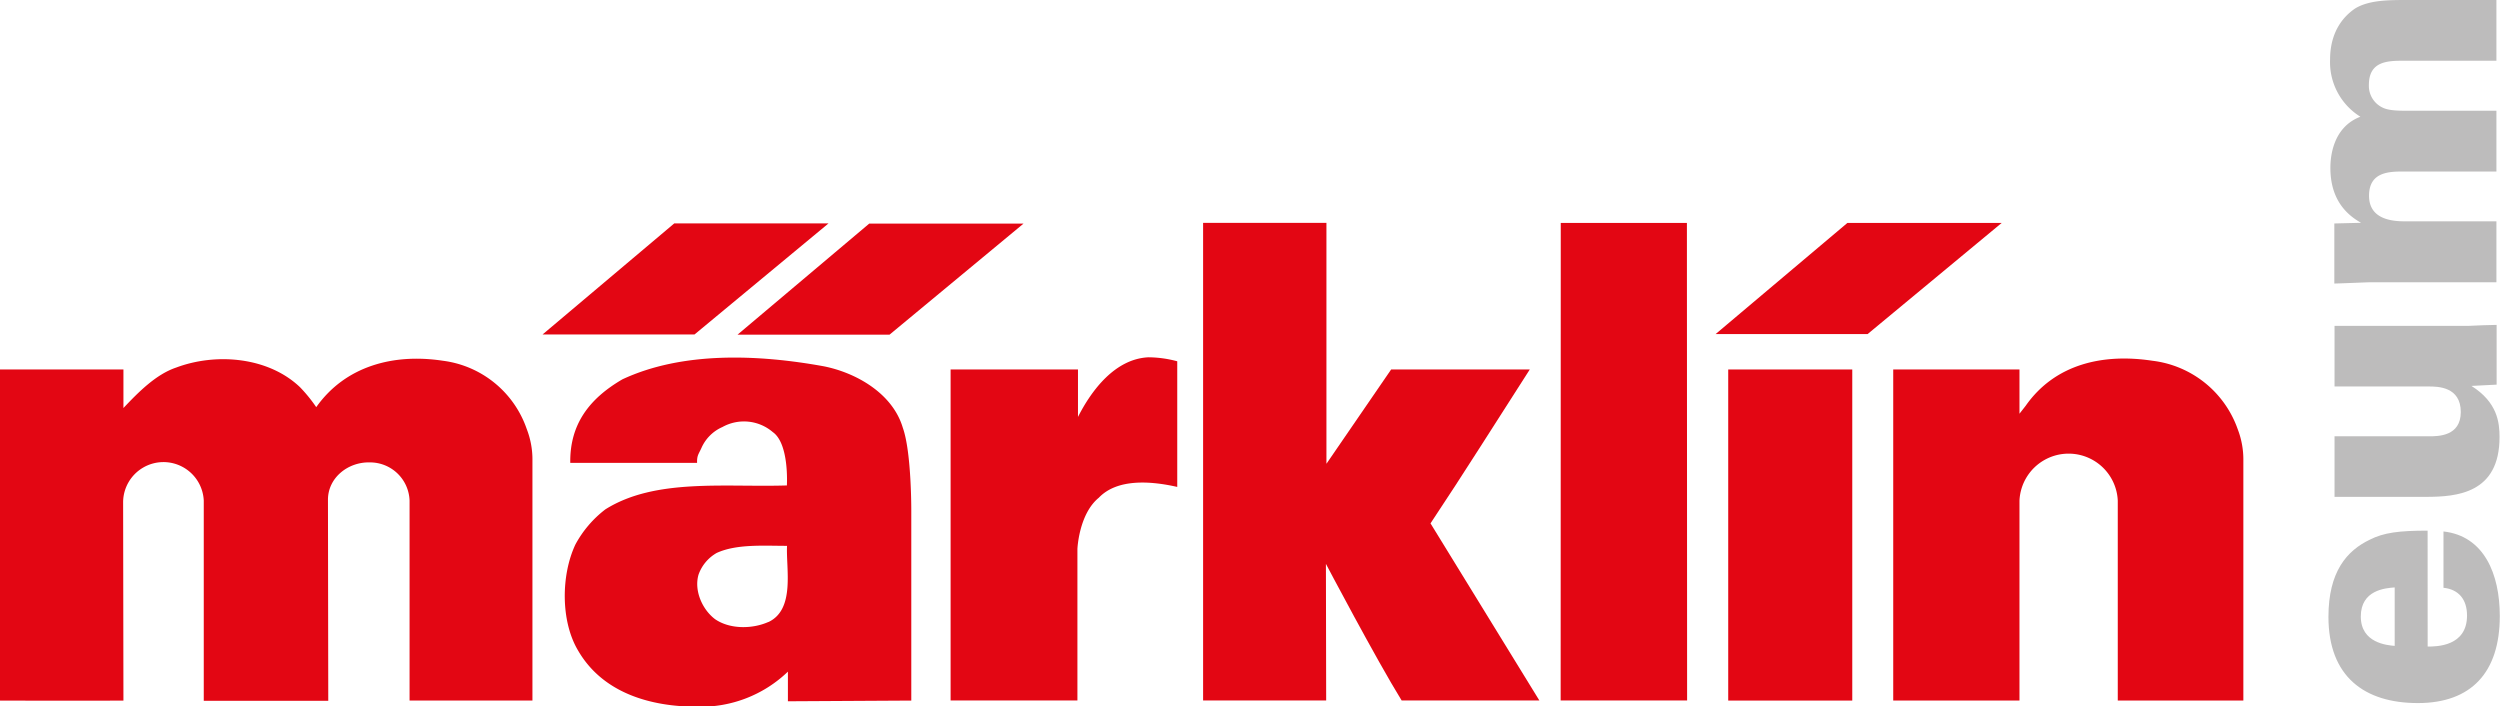 <svg height="137.91" viewBox="0 0 488.32 137.91" width="488.32" xmlns="http://www.w3.org/2000/svg"><g fill="#e30613"><path d="m161.84 43.63-26.18 21.7h-29.68l25.73-21.7z"/><path d="m210.56 72.17v9.27c2.62-5.17 7.24-11.37 13.8-11.65a22.16 22.16 0 0 1 5.59.78v24.54c-5.17-1.17-11.71-1.67-15.32 2.11-3.9 3.18-4.18 10-4.18 10v29.6h-24.77v-64.65z"/><path d="m259.09 43.53v47.06l12.64-18.42h27.08c-6.44 10-12.78 20.14-19.39 30.06l21.26 34.59h-26.9c-5-8.1-14.79-26.68-14.79-26.68l.05 26.68h-24.04v-93.29z"/><path d="m329.5 43.55.04 93.27h-24.7l.02-93.27z"/><path d="m337.57 72.17h24.23v64.67h-24.23z"/><path d="m24.05 98a7.88 7.88 0 0 1 15.75-.23v39.12h24.32l-.06-39.28c0-4.28 3.9-7.4 8.18-7.29a7.72 7.72 0 0 1 7.76 7.46v39.06h24v-46.79a16.48 16.48 0 0 0 -1.11-6.24 20 20 0 0 0 -16.41-13.35c-9.57-1.45-19 1-24.71 9.07a29.27 29.27 0 0 0 -3.17-3.9c-6.17-5.89-16.36-6.78-24.2-3.83-3.95 1.33-7.4 4.84-10.29 7.9v-7.53h-24.11v64.67s16.24.06 24.11 0z"/><path d="m438.14 136.84h-24.48v-39.06a9.61 9.61 0 0 0 -19.2 0v39.06h-24.66v-64.67h24.66v8.64l1.22-1.56c5.74-8.18 15.14-10.24 24.71-8.79a20.22 20.22 0 0 1 16.69 13.35 16.55 16.55 0 0 1 1.11 6.24v46.79z"/><path d="m199.93 43.67-26.18 21.7h-29.69l25.73-21.7z"/><path d="m390.98 43.55-26.18 21.7h-29.69l25.73-21.7z"/><path d="m178 136.84v-37s.06-11.52-1.66-16.3c-2-6.74-9.18-10.76-15.47-12-12.91-2.34-27.6-2.9-39.29 2.55-6.51 3.79-10.3 8.81-10.19 16.32h24.77c-.05-1.5.33-1.72.89-3a8 8 0 0 1 4.06-4 8.66 8.66 0 0 1 9.85 1c3.23 2.28 2.74 10.41 2.74 10.41-12.13.39-25.72-1.45-35.45 4.67a21.48 21.48 0 0 0 -5.85 6.85c-2.83 6-2.89 15 .5 20.7 4.85 8.4 14.3 11 23.26 11a24.56 24.56 0 0 0 17.74-6.85v5.79zm-27.92-15.35c-3.12 1.39-7.51 1.45-10.41-.55-2.5-1.89-4.13-5.58-3.23-8.69a7.9 7.9 0 0 1 3.56-4.25c3.9-1.78 9.23-1.38 13.73-1.38-.22 4.46 1.62 12.38-3.61 14.87z"/></g><path d="m474.19 126.29c1.7 0 7.69 0 7.69-6.06 0-3.15-1.64-5.11-4.6-5.42v-11c7.94.88 11 8.32 11 16.52 0 11-5.56 17-16 17s-17.47-5.17-17.47-16.84c0-8.83 3.6-12.93 8.07-15.07 2.72-1.39 5.74-1.77 11.3-1.77zm-6.44-11.55c-1.83.13-6.62.51-6.62 5.68s5.11 5.61 6.62 5.74z" fill="#bdbcbc"/><path d="m456 85.22h18.48c1.76 0 6.18 0 6.18-4.73 0-5-4.54-5-6.31-5h-18.35v-11.84h26.17c2.72-.13 3-.13 5.49-.19v11.67l-4.92.25c5.11 3.22 5.49 7.19 5.49 10 0 11-8.33 11.67-14.38 11.67h-17.85z" fill="#bdbcbc"/><path d="m463.15 55.13c-.76 0-6.25.25-7.19.25v-11.73l5.23-.13c-4.1-2.27-6-5.92-6-10.72 0-1.83.31-7.88 5.86-10a12.53 12.53 0 0 1 -5.92-11.16c0-5.93 3.09-8.77 4.92-10 2.72-1.64 6.57-1.64 10.22-1.64h17.35v11.86h-17.91c-3.22 0-7 0-7 4.73a4.69 4.69 0 0 0 2.64 4.41c.76.37 1.77.63 4.48.63h17.79v11.87h-18c-2.84 0-6.88 0-6.88 4.73 0 4 3.35 5 6.88 5h18v11.9z" fill="#bdbcbc"/></svg>